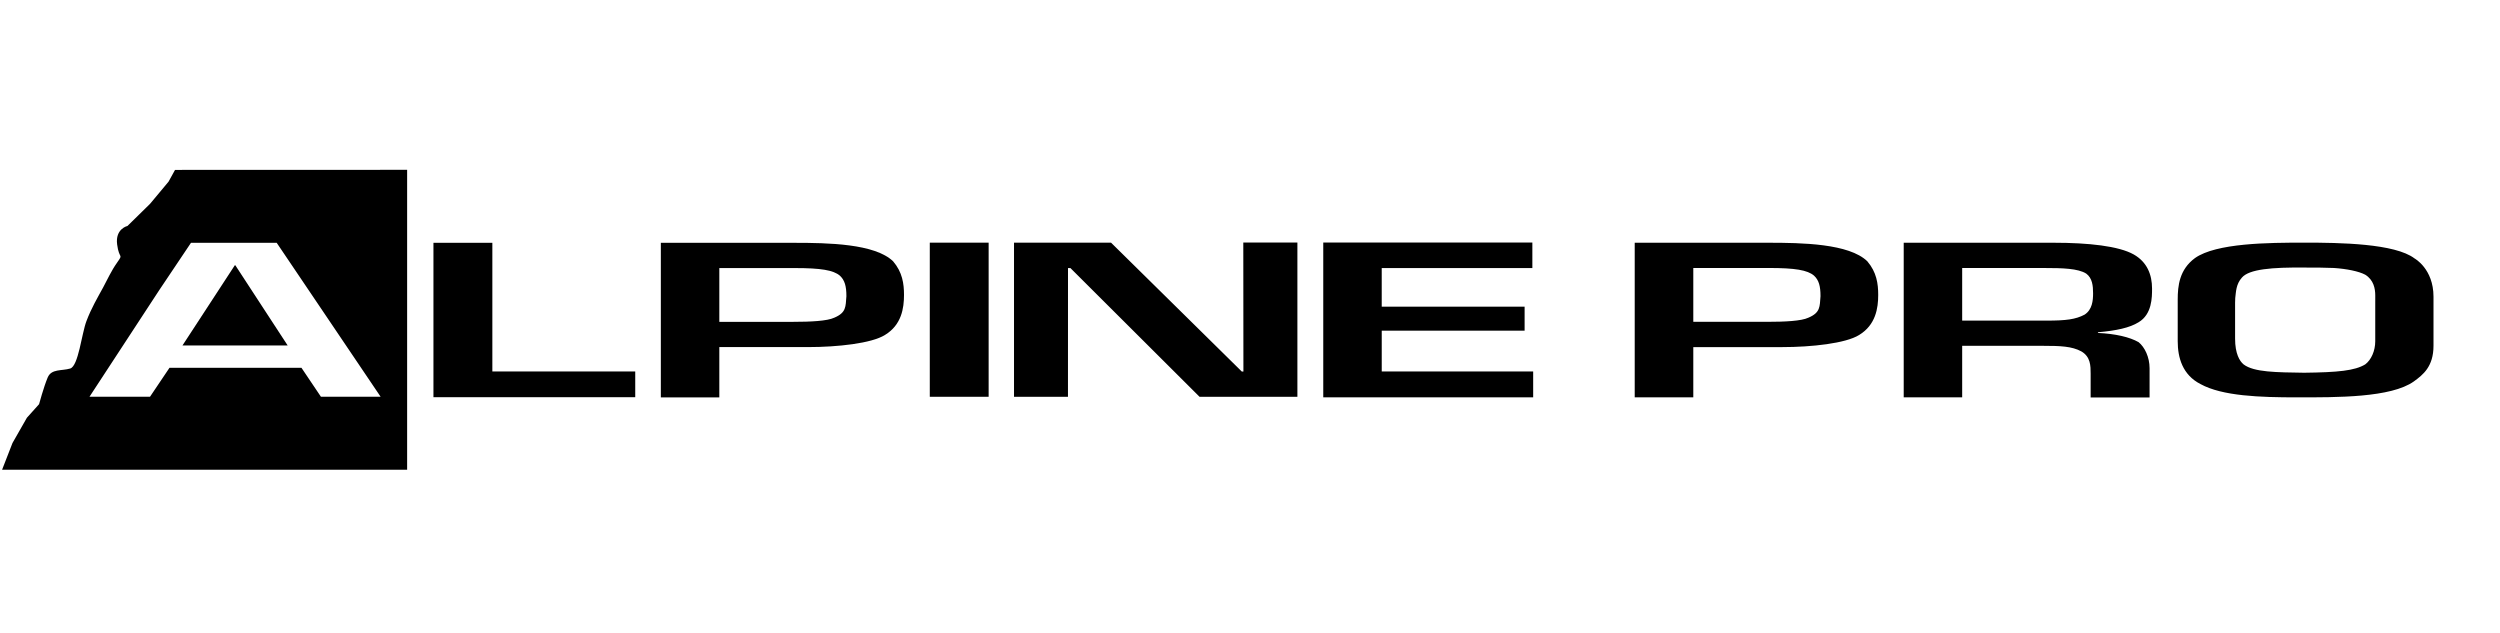 <?xml version="1.0" encoding="UTF-8"?>
<svg xmlns="http://www.w3.org/2000/svg" xmlns:xlink="http://www.w3.org/1999/xlink" width="600px" height="152px" viewBox="0 0 599 152" version="1.1">
<g id="surface1">
<path style=" stroke:none;fill-rule:evenodd;fill:rgb(0%,0%,0%);fill-opacity:1;" d="M 103.527 58.277 L 103.527 95.328 L 151.957 95.328 L 151.957 89.156 L 117.664 89.156 L 117.664 58.277 Z M 213.84 62.707 C 209.453 58.477 198.246 58.277 190.066 58.277 L 158.102 58.277 L 158.102 95.371 L 172.137 95.371 L 172.137 83.301 L 193.473 83.301 C 200.492 83.301 208.672 82.414 211.891 80.391 C 215.883 77.98 216.461 73.934 216.461 70.789 C 216.461 68.082 216.078 65.324 213.84 62.707 Z M 199.703 76.254 C 198.055 77.043 194.055 77.242 189.863 77.242 L 172.137 77.242 L 172.137 64.336 L 190.254 64.336 C 196.496 64.336 199.508 64.828 201.07 66.16 C 202.234 67.242 202.637 68.672 202.637 71.086 C 202.43 73.598 202.637 75.027 199.703 76.258 Z M 199.703 76.254 "/>
<path style=" stroke:none;fill-rule:nonzero;fill:rgb(0%,0%,0%);fill-opacity:1;" d="M 236.773 58.238 L 222.648 58.238 L 222.648 95.227 L 236.773 95.227 Z M 236.773 58.238 "/>
<path style=" stroke:none;fill-rule:evenodd;fill:rgb(0%,0%,0%);fill-opacity:1;" d="M 242.863 58.242 L 242.863 95.234 L 255.812 95.234 L 255.82 64.336 L 256.402 64.336 L 287.387 95.227 L 310.875 95.227 L 310.875 58.207 L 297.891 58.207 L 297.918 89.16 L 297.523 89.16 L 266.152 58.242 Z M 317.082 95.359 L 367.461 95.359 L 367.461 89.156 L 331.117 89.156 L 331.117 79.355 L 365.406 79.355 L 365.406 73.594 L 331.113 73.594 L 331.113 64.332 L 367.266 64.332 L 367.266 58.207 L 317.082 58.207 Z M 447.645 62.695 C 443.246 58.457 432.031 58.258 423.832 58.258 L 391.832 58.258 L 391.832 95.352 L 405.891 95.352 L 405.891 83.305 L 427.246 83.305 C 434.273 83.305 442.477 82.414 445.688 80.398 C 449.68 77.984 450.27 73.938 450.27 70.789 C 450.27 68.066 449.883 65.316 447.645 62.695 Z M 433.492 76.254 C 431.84 77.047 427.84 77.238 423.641 77.238 L 405.891 77.238 L 405.891 64.316 L 424.031 64.316 C 430.273 64.316 433.305 64.809 434.863 66.152 C 436.027 67.23 436.422 68.656 436.422 71.082 C 436.219 73.594 436.422 75.027 433.496 76.254 Z M 579.008 62.035 C 574.289 58.426 561.086 58.234 552.594 58.234 C 543.832 58.234 531.41 58.328 526.297 61.934 C 522.539 64.707 522.152 68.605 522.152 71.918 L 522.152 81.902 C 522.152 85.848 523.312 89.984 527.633 92.184 C 532.852 95.062 541.906 95.367 550.781 95.367 C 560.41 95.367 573.328 95.457 578.82 91.547 C 581.027 89.945 583.539 87.988 583.539 82.973 L 583.539 71.199 C 583.539 64.516 579.008 62.035 579.008 62.035 Z M 569.559 72.215 L 569.559 81.902 C 569.559 84.191 568.602 86.379 567.148 87.457 C 564.648 88.969 560.613 89.359 552.5 89.457 C 545.863 89.355 540.453 89.355 537.961 87.457 C 537 86.668 535.922 84.871 535.922 81.27 L 535.922 72.602 C 535.922 72.309 535.922 73.133 535.957 71.539 C 536.145 70.086 536.117 68.211 537.574 66.605 C 539.305 64.613 544.695 64.121 552.797 64.215 C 556.078 64.215 556.465 64.215 559.648 64.316 C 562.637 64.512 565.617 65.102 567.156 65.93 C 569.184 67.188 569.562 69.281 569.562 70.891 L 569.562 72.207 L 569.559 72.207 Z M 503.004 79.902 L 503.004 79.746 C 507.398 79.355 510.613 78.68 512.766 77.336 C 515.992 75.414 515.992 71.379 515.992 69.254 C 515.992 65.953 514.828 62.898 511.586 61.066 C 507.988 59.047 500.766 58.258 492.375 58.258 L 456.391 58.258 L 456.391 95.363 L 470.422 95.363 L 470.422 83 L 490.035 83 C 493.844 83 496.777 83.098 499.016 84.332 C 501.254 85.621 501.254 87.844 501.254 89.664 L 501.254 95.398 L 515.398 95.398 L 515.398 88.379 C 515.398 85.719 514.234 83.309 512.766 82.121 C 510.613 80.887 507.199 80.105 503.004 79.906 Z M 499.797 75.516 C 497.648 76.648 495.402 76.949 490.625 76.949 L 470.422 76.949 L 470.422 64.324 L 490.23 64.324 C 494.422 64.324 498.234 64.422 500.188 65.66 C 501.652 66.734 501.84 68.566 501.84 70.391 C 501.84 72.113 501.652 74.324 499.797 75.516 Z M 41.512 40.773 L 39.945 43.609 L 35.508 48.922 L 30.098 54.227 C 30.098 54.227 27.117 54.891 27.613 58.676 C 28.086 62.363 29.176 60.77 27.613 63.012 C 26.141 65.102 25.32 67.023 24.258 68.973 C 22.918 71.441 21.43 73.926 20.242 77.074 C 19.086 80.137 18.32 87.863 16.348 88.445 C 14.309 89.055 11.832 88.461 10.938 90.613 C 9.984 92.902 8.875 97.008 8.875 97.008 L 5.957 100.258 L 2.496 106.324 L 0 112.738 L 97.211 112.738 L 97.211 40.758 L 41.516 40.777 Z M 76.527 95.223 L 71.852 88.273 L 40.176 88.273 L 35.5 95.223 L 20.973 95.223 L 37.738 69.602 L 45.336 58.273 L 65.906 58.273 L 90.852 95.223 Z M 76.527 95.223 "/>
<path style=" stroke:none;fill-rule:evenodd;fill:rgb(0%,0%,0%);fill-opacity:1;" d="M 43.297 82.906 L 55.867 63.648 L 55.965 63.648 L 68.535 82.906 Z M 43.297 82.906 "/>
</g>
</svg>
